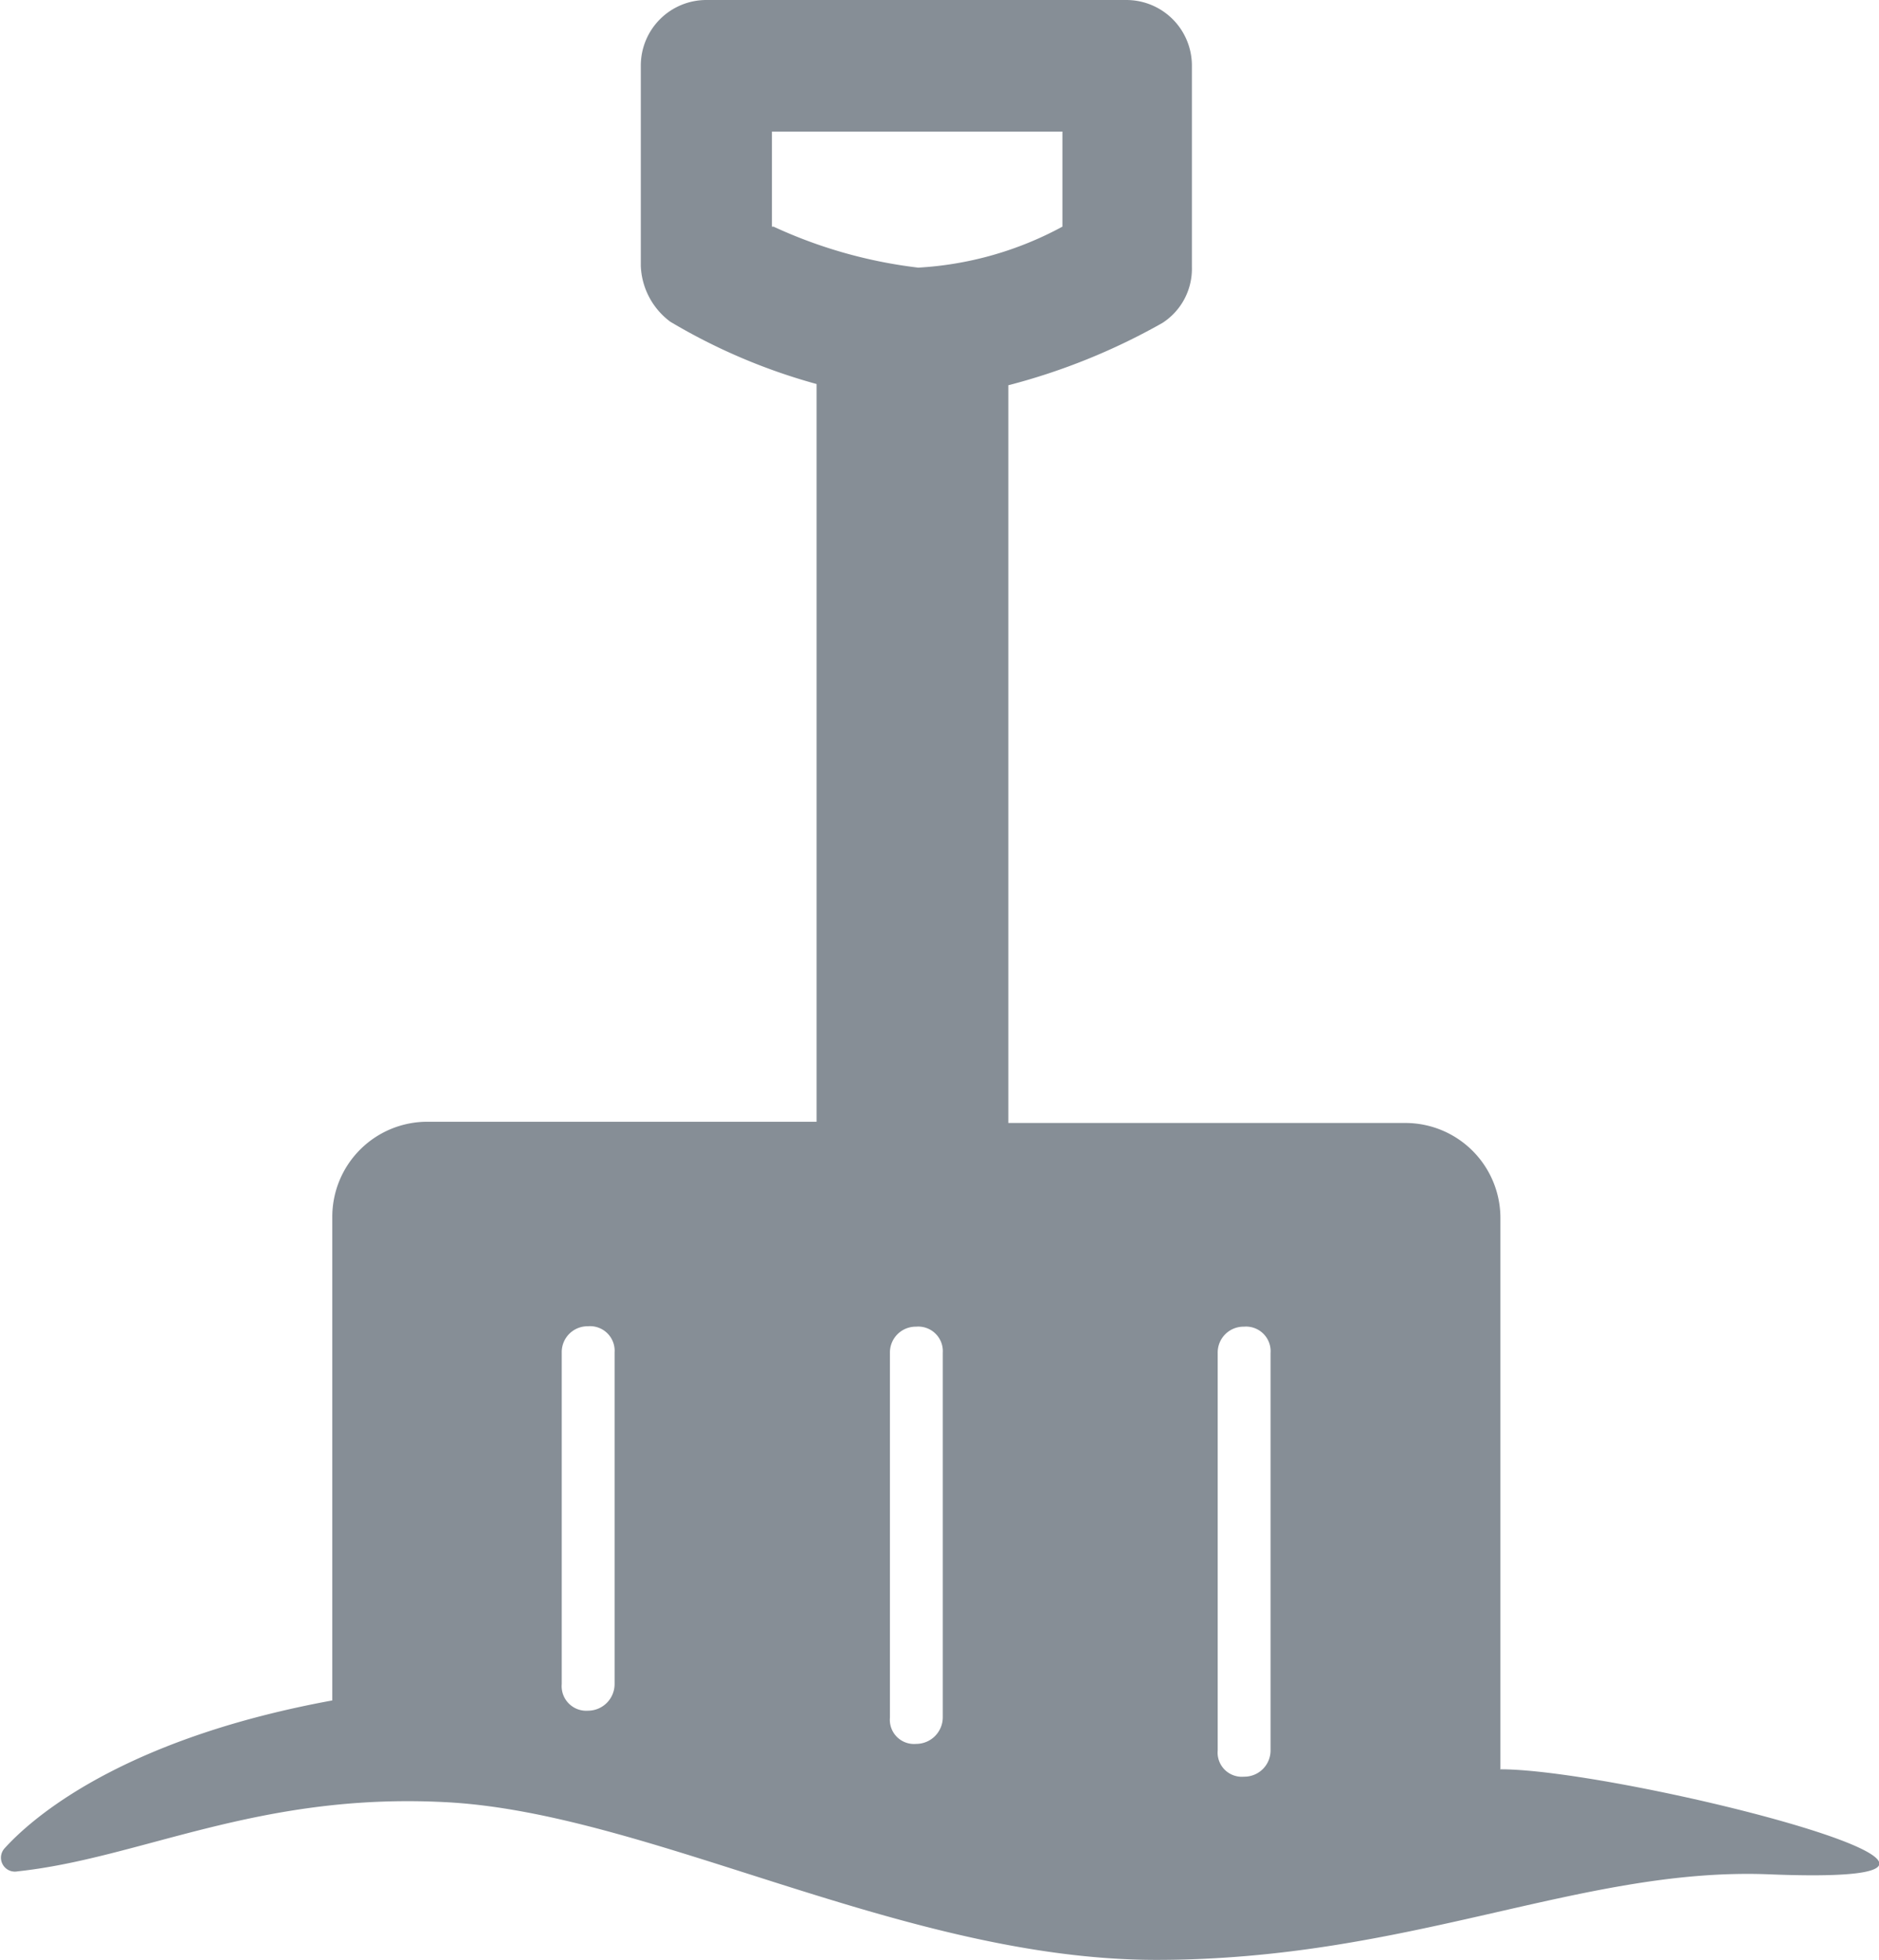 <svg id="snow_removal" data-name="snow removal" xmlns="http://www.w3.org/2000/svg" viewBox="0 0 45.86 47.82"><defs><style>.cls-1{fill:#868e96;}</style></defs><path class="cls-1" d="M37.69,43.27V29.81a2.32,2.32,0,0,0-2.32-2.32H25.68v-18a15.53,15.53,0,0,0,3.76-1.52,1.57,1.57,0,0,0,.72-1.36V1.69a1.6,1.6,0,0,0-1.6-1.6H18.31a1.6,1.6,0,0,0-1.6,1.6V6.58a1.78,1.78,0,0,0,.72,1.36A14.43,14.43,0,0,0,21,9.46v18H11.5a2.32,2.32,0,0,0-2.32,2.32V41.58c-4.81.88-7.13,2.65-8,3.61a.34.34,0,0,0,.32.56c3-.32,5.85-1.92,10.41-1.69,5,.24,11.21,3.85,17.38,3.85s10.33-2.25,14.9-2.09c7.93.33-3.52-2.56-6.49-2.56ZM16.07,41.18a.65.65,0,0,1-.65.65.6.6,0,0,1-.64-.65V33.09a.63.63,0,0,1,.64-.64.6.6,0,0,1,.65.64ZM19.91,5.62V3.3H27V5.62a8.36,8.36,0,0,1-3.52,1,11.66,11.66,0,0,1-3.53-1ZM24.08,42a.65.65,0,0,1-.65.64.59.59,0,0,1-.64-.64v-8.9a.63.63,0,0,1,.64-.64.6.6,0,0,1,.65.64Zm8,.8a.64.64,0,0,1-.65.64.59.59,0,0,1-.64-.64v-9.7a.63.63,0,0,1,.64-.64.6.6,0,0,1,.65.64Z" transform="translate(-1.07 -0.09)"/></svg>